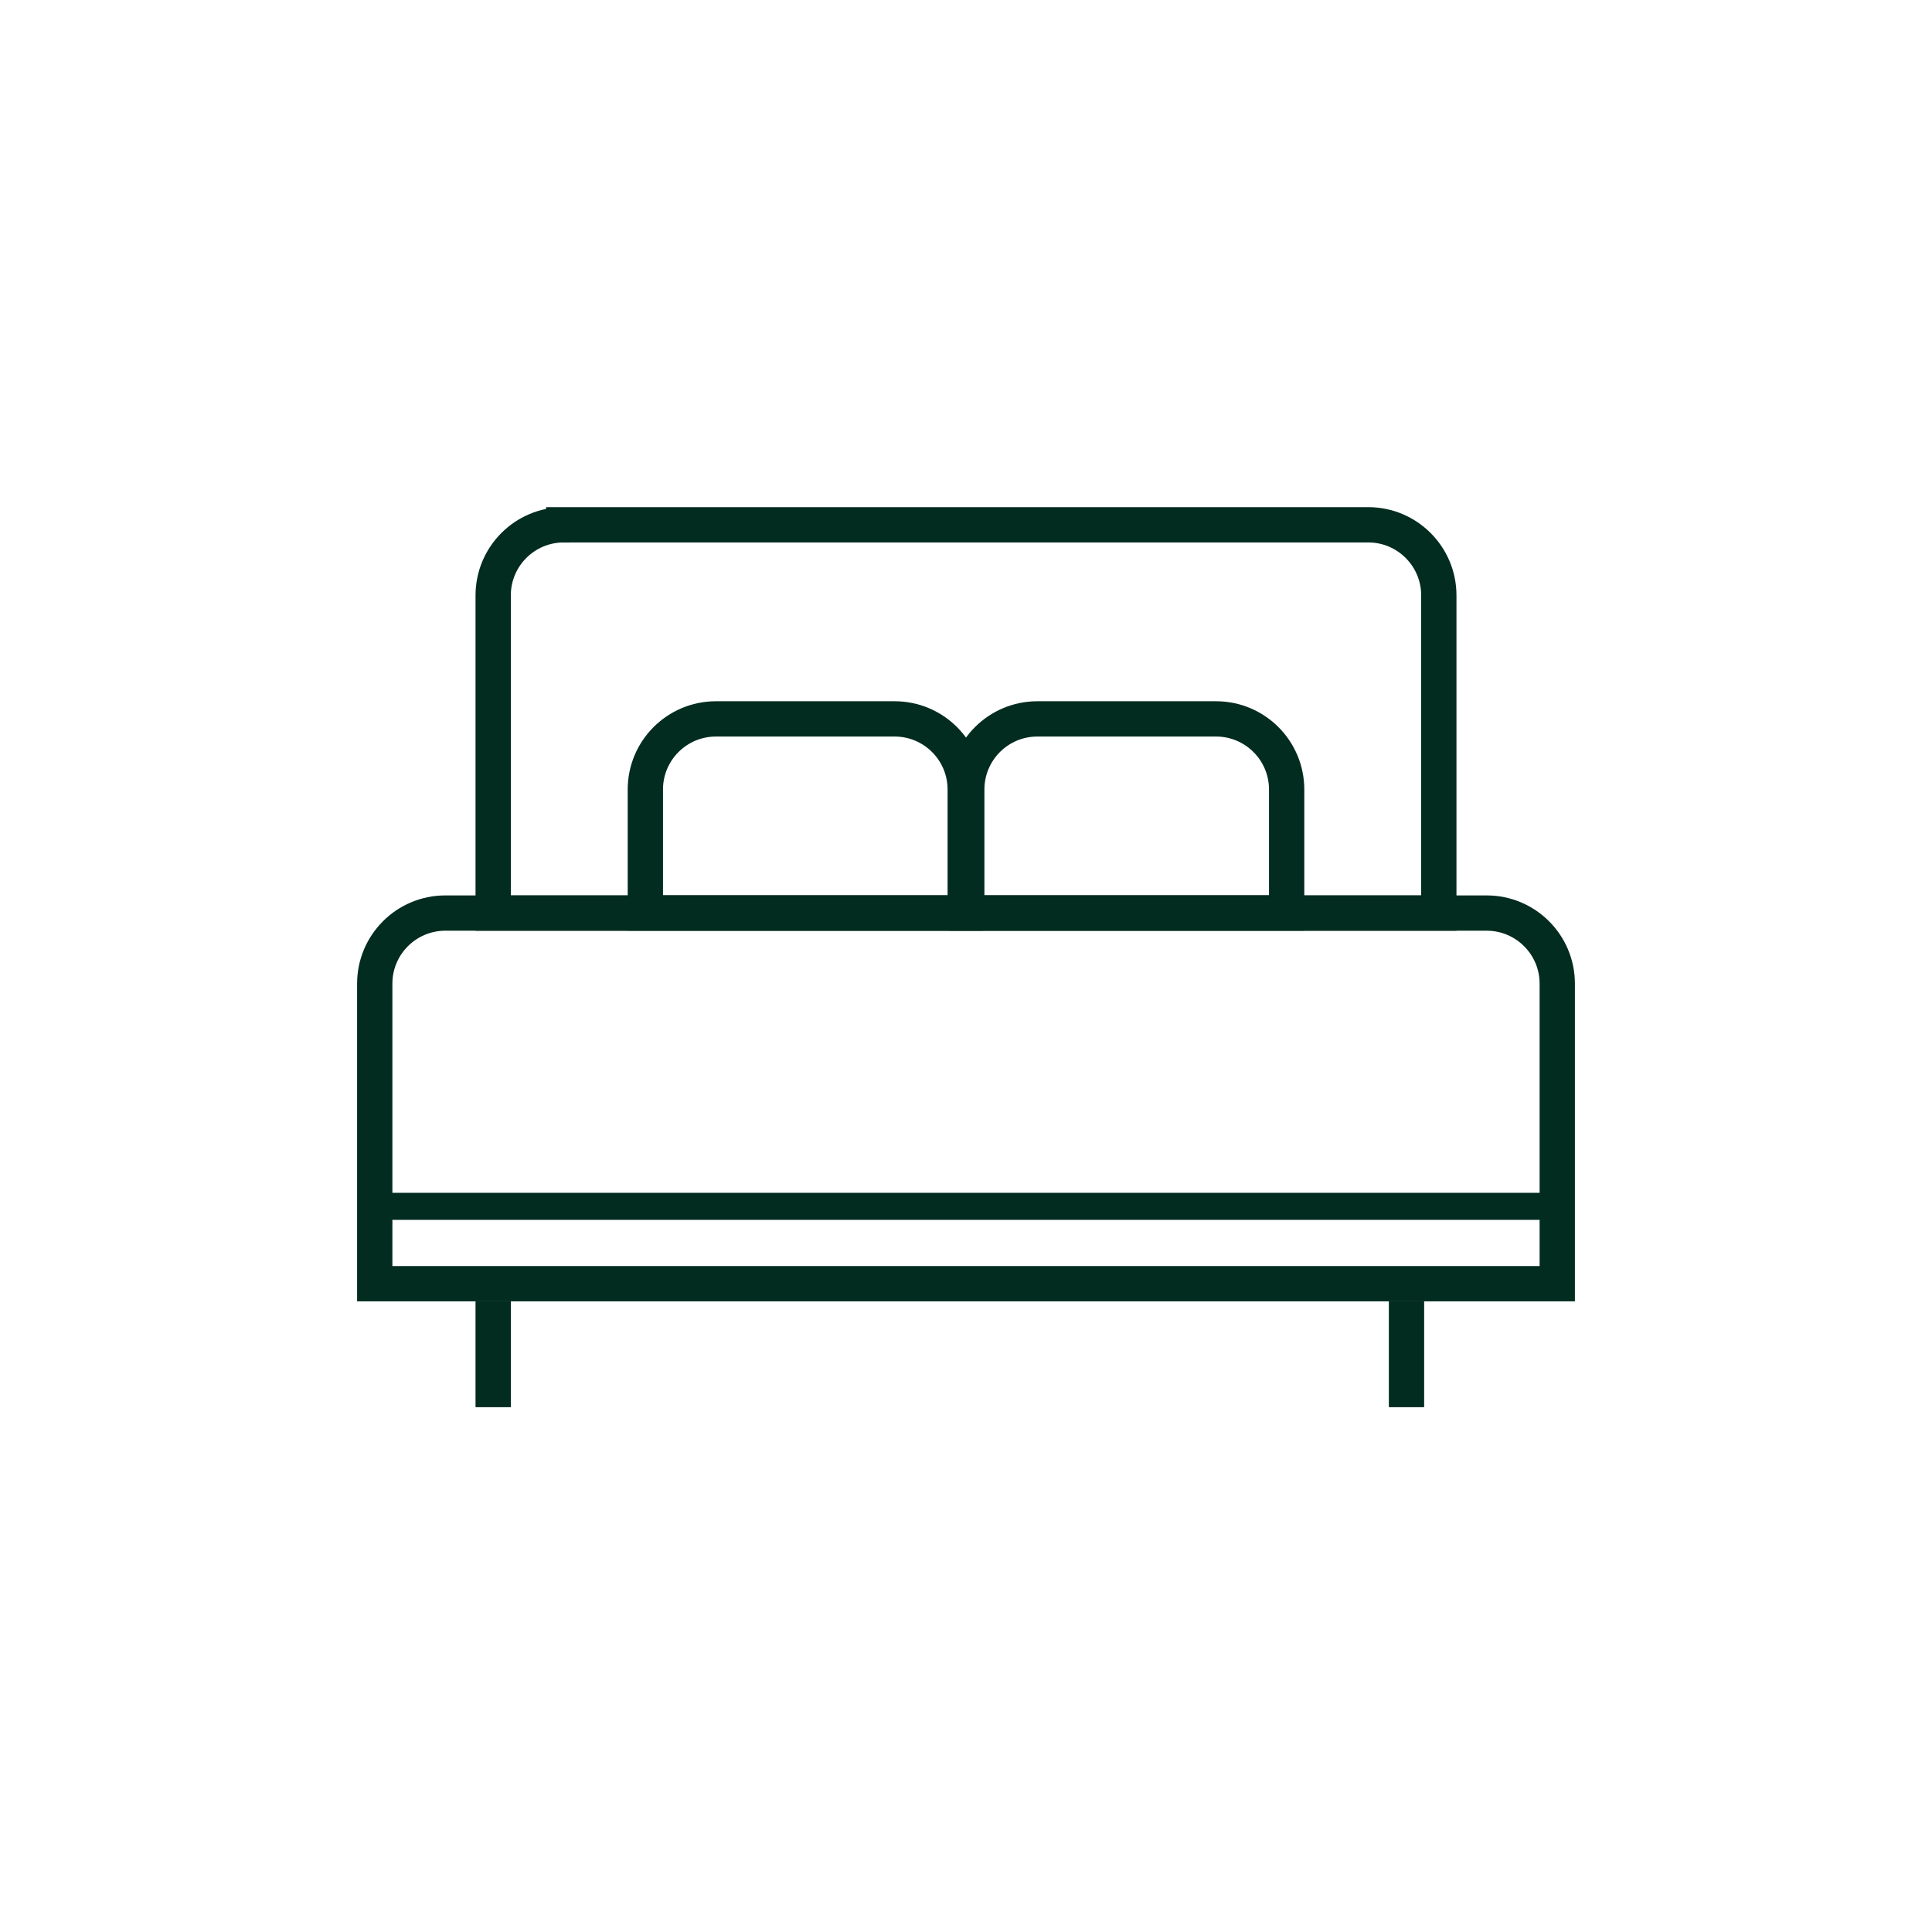 <?xml version="1.0" encoding="UTF-8"?>
<svg id="uuid-a6b9b6a4-eb15-419f-a6d1-9b2d8ff4f0af" data-name="Ebene 1" xmlns="http://www.w3.org/2000/svg" viewBox="0 0 300 300">
  <path d="M69.16,141.78h161.69c6.05,0,10.96,4.91,10.96,10.96v46.59H58.19v-46.59c0-6.05,4.91-10.96,10.96-10.96Z" style="fill: none; stroke: #022c1f; stroke-width: 5.48px;"/>
  <path d="M87.54,81.49h124.92c6.05,0,10.96,4.91,10.96,10.96v49.33H76.58v-49.33c0-6.05,4.91-10.96,10.96-10.96Z" style="fill: none; stroke: #022c1f; stroke-width: 5.48px;"/>
  <path d="M111.17,111.63h27.75c6.05,0,10.96,4.91,10.96,10.96v19.18h-49.67v-19.18c0-6.05,4.91-10.96,10.96-10.96Z" style="fill: none; stroke: #022c1f; stroke-width: 5.48px;"/>
  <path d="M161.08,111.63h27.75c6.05,0,10.96,4.91,10.96,10.96v19.18h-49.67v-19.18c0-6.05,4.91-10.96,10.96-10.96Z" style="fill: none; stroke: #022c1f; stroke-width: 5.48px;"/>
  <line x1="76.58" y1="202.07" x2="76.58" y2="218.51" style="fill: none; stroke: #022c1f; stroke-width: 5.48px;"/>
  <line x1="218.4" y1="202.07" x2="218.4" y2="218.51" style="fill: none; stroke: #022c1f; stroke-width: 5.48px;"/>
  <path d="M58.7,187.32h183" style="fill: none; stroke: #022c1f; stroke-width: 4.2px;"/>
</svg>